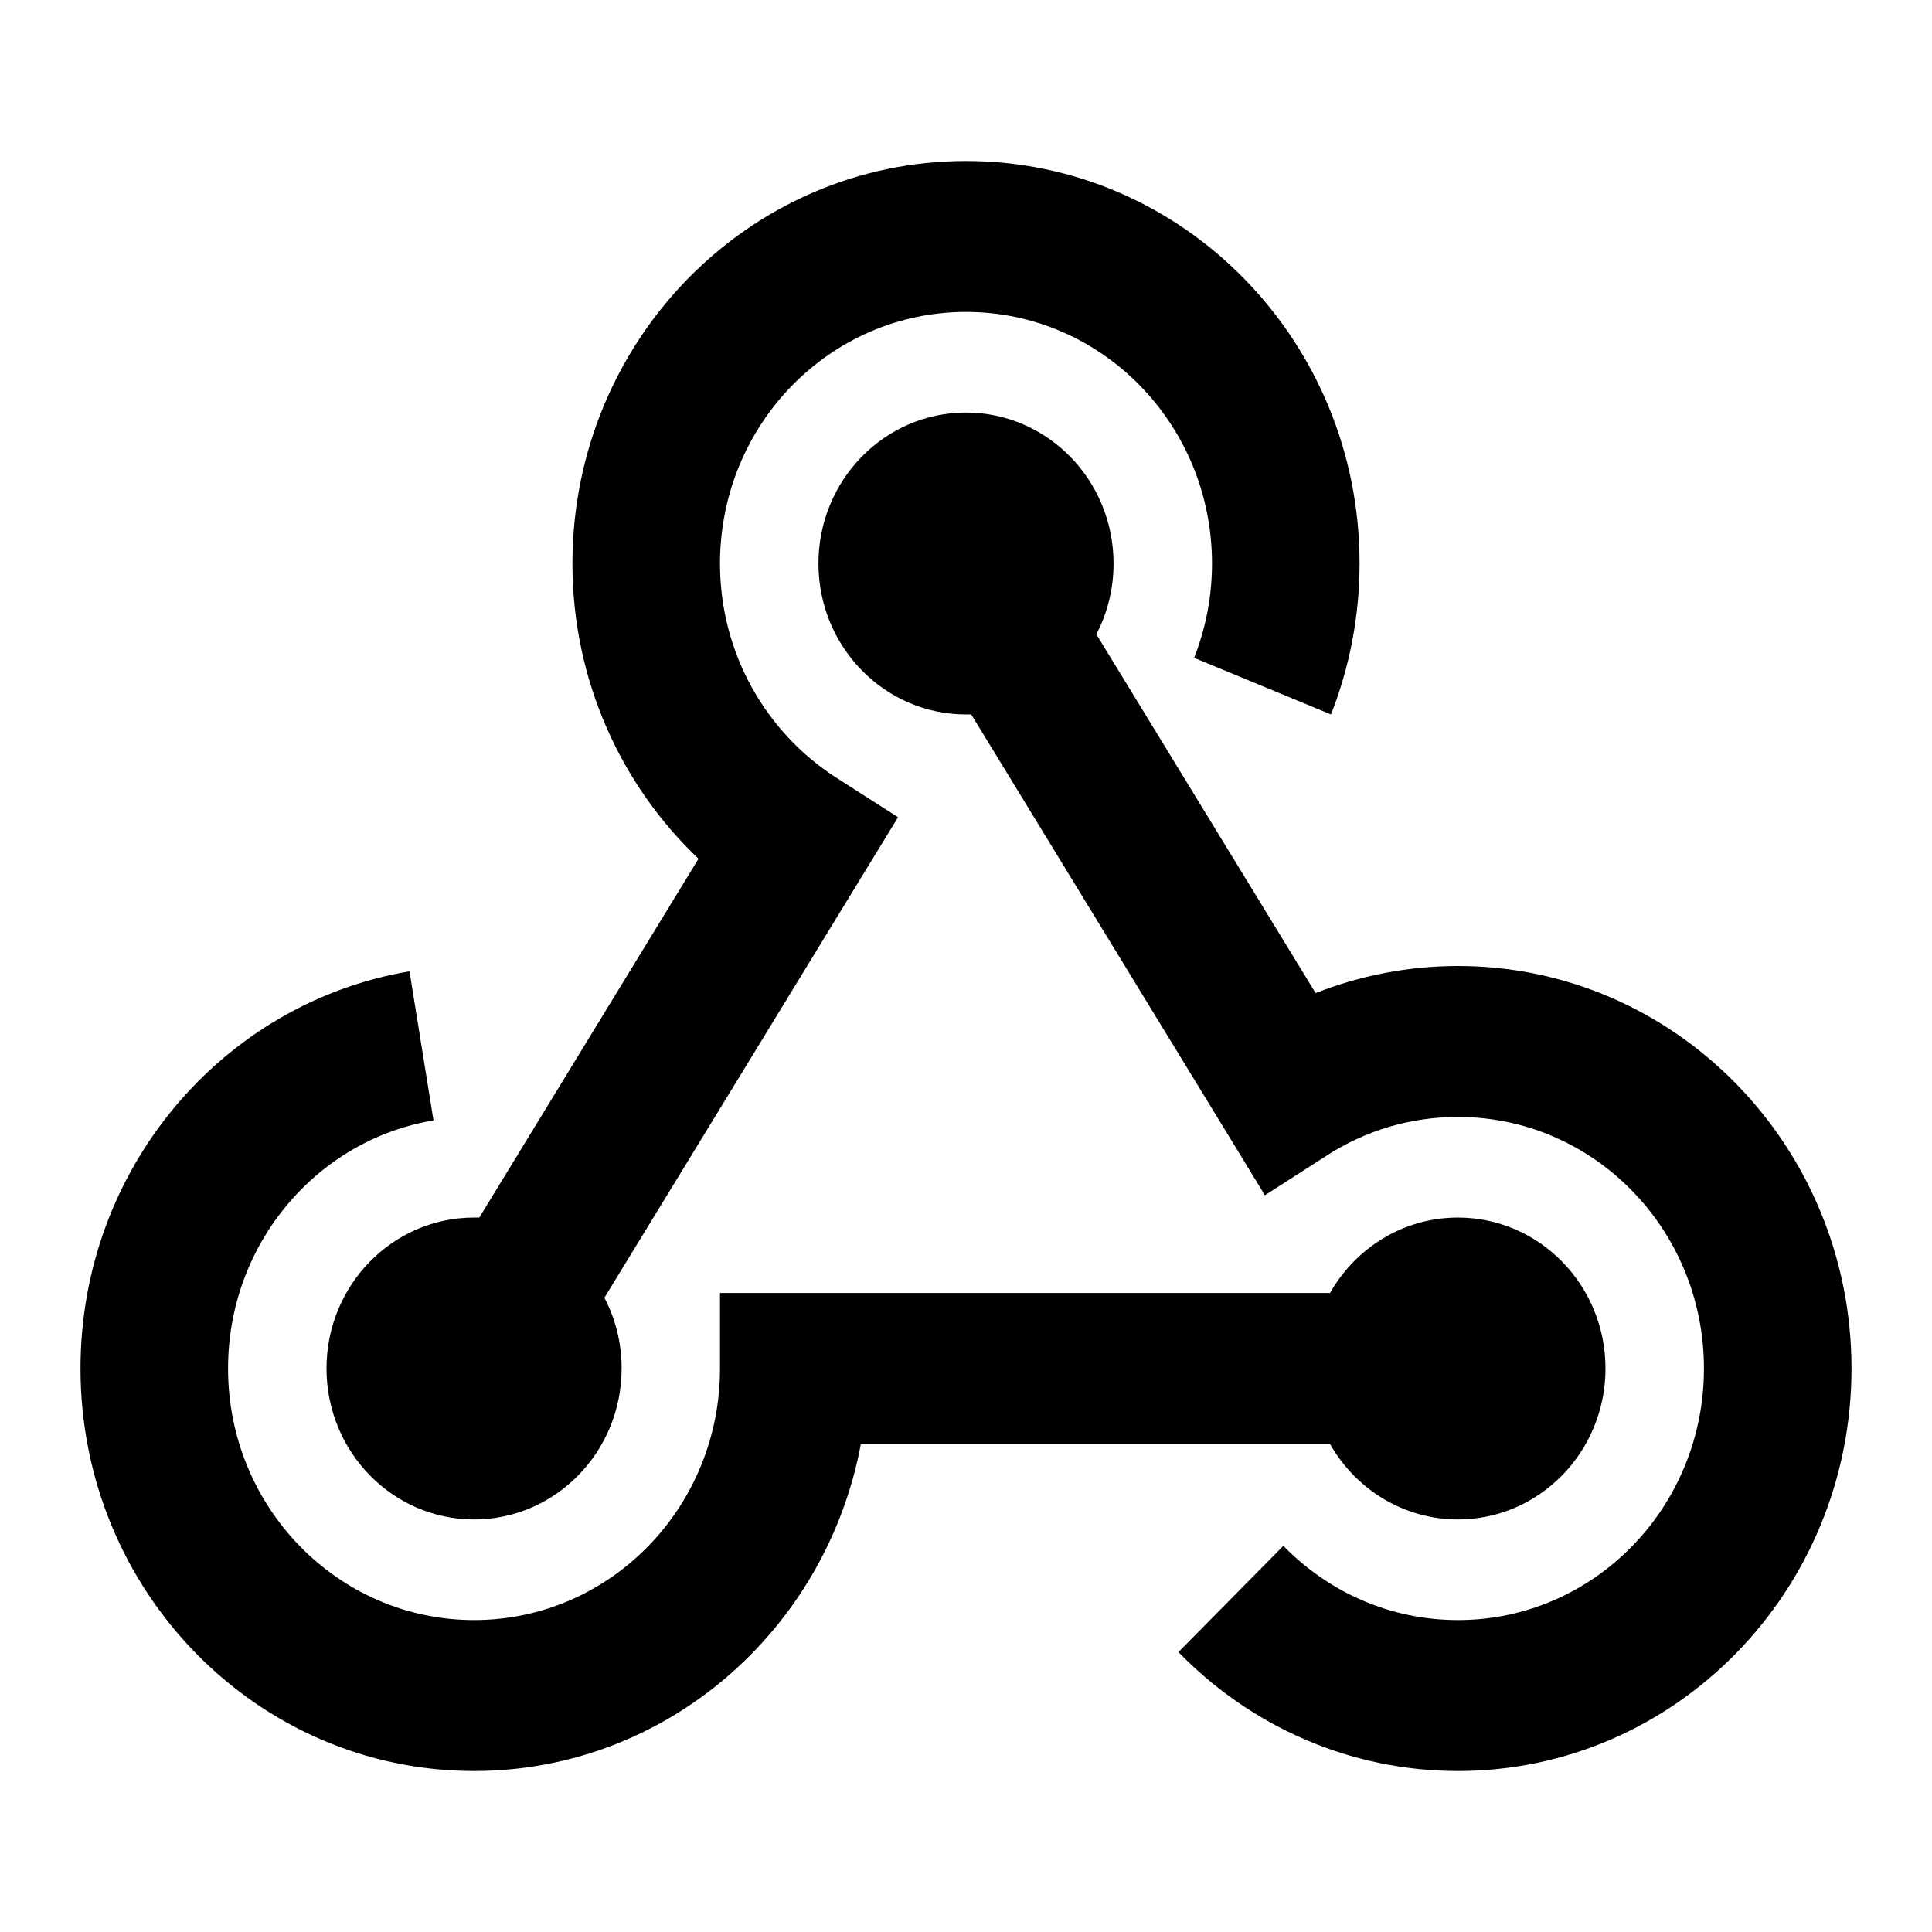 <svg width="24" height="24" viewBox="0 0 24 24" fill="none" xmlns="http://www.w3.org/2000/svg">
<g clip-path="url(#clip0_2441_1112)">
<path d="M8.944 7C8.944 5.273 10.312 3.875 12 3.875C13.688 3.875 15.056 5.273 15.056 7C15.056 7.418 14.975 7.812 14.834 8.172L16.534 8.875C16.763 8.293 16.889 7.66 16.889 6.996C16.889 4.238 14.7 2 12 2C9.3 2 7.111 4.238 7.111 7C7.111 8.449 7.715 9.754 8.677 10.668L5.954 15.125C5.931 15.125 5.912 15.125 5.889 15.125C4.877 15.125 4.056 15.965 4.056 17C4.056 18.035 4.877 18.875 5.889 18.875C6.901 18.875 7.722 18.035 7.722 17C7.722 16.684 7.646 16.383 7.508 16.121L10.671 10.945L11.156 10.152L10.381 9.656C9.517 9.098 8.944 8.117 8.944 7ZM12.065 8.875L15.227 14.051L15.713 14.848L16.492 14.348C16.962 14.047 17.515 13.875 18.111 13.875C19.799 13.875 21.167 15.273 21.167 17C21.167 18.727 19.799 20.125 18.111 20.125C17.263 20.125 16.499 19.773 15.942 19.203L14.639 20.523C15.525 21.434 16.755 22 18.111 22C20.811 22 23 19.762 23 17C23 14.238 20.811 12 18.111 12C17.488 12 16.893 12.121 16.343 12.336L13.619 7.879C13.757 7.617 13.833 7.316 13.833 7C13.833 5.965 13.012 5.125 12 5.125C10.988 5.125 10.167 5.965 10.167 7C10.167 8.035 10.988 8.875 12 8.875C12.023 8.875 12.042 8.875 12.065 8.875ZM18.111 18.875C19.123 18.875 19.944 18.035 19.944 17C19.944 15.965 19.123 15.125 18.111 15.125C17.431 15.125 16.839 15.504 16.522 16.062H9.861H8.944V17C8.944 18.727 7.577 20.125 5.889 20.125C4.201 20.125 2.833 18.727 2.833 17C2.833 15.449 3.937 14.16 5.385 13.918L5.087 12.066C2.768 12.457 1 14.516 1 17C1 19.762 3.189 22 5.889 22C8.276 22 10.262 20.25 10.694 17.938H16.522C16.839 18.496 17.431 18.875 18.111 18.875Z" fill="black"/>
</g>
<defs>
<clipPath id="clip0_2441_1112">
<rect width="22" height="20" fill="white" transform="translate(1 2)"/>
</clipPath>
</defs>
</svg>
